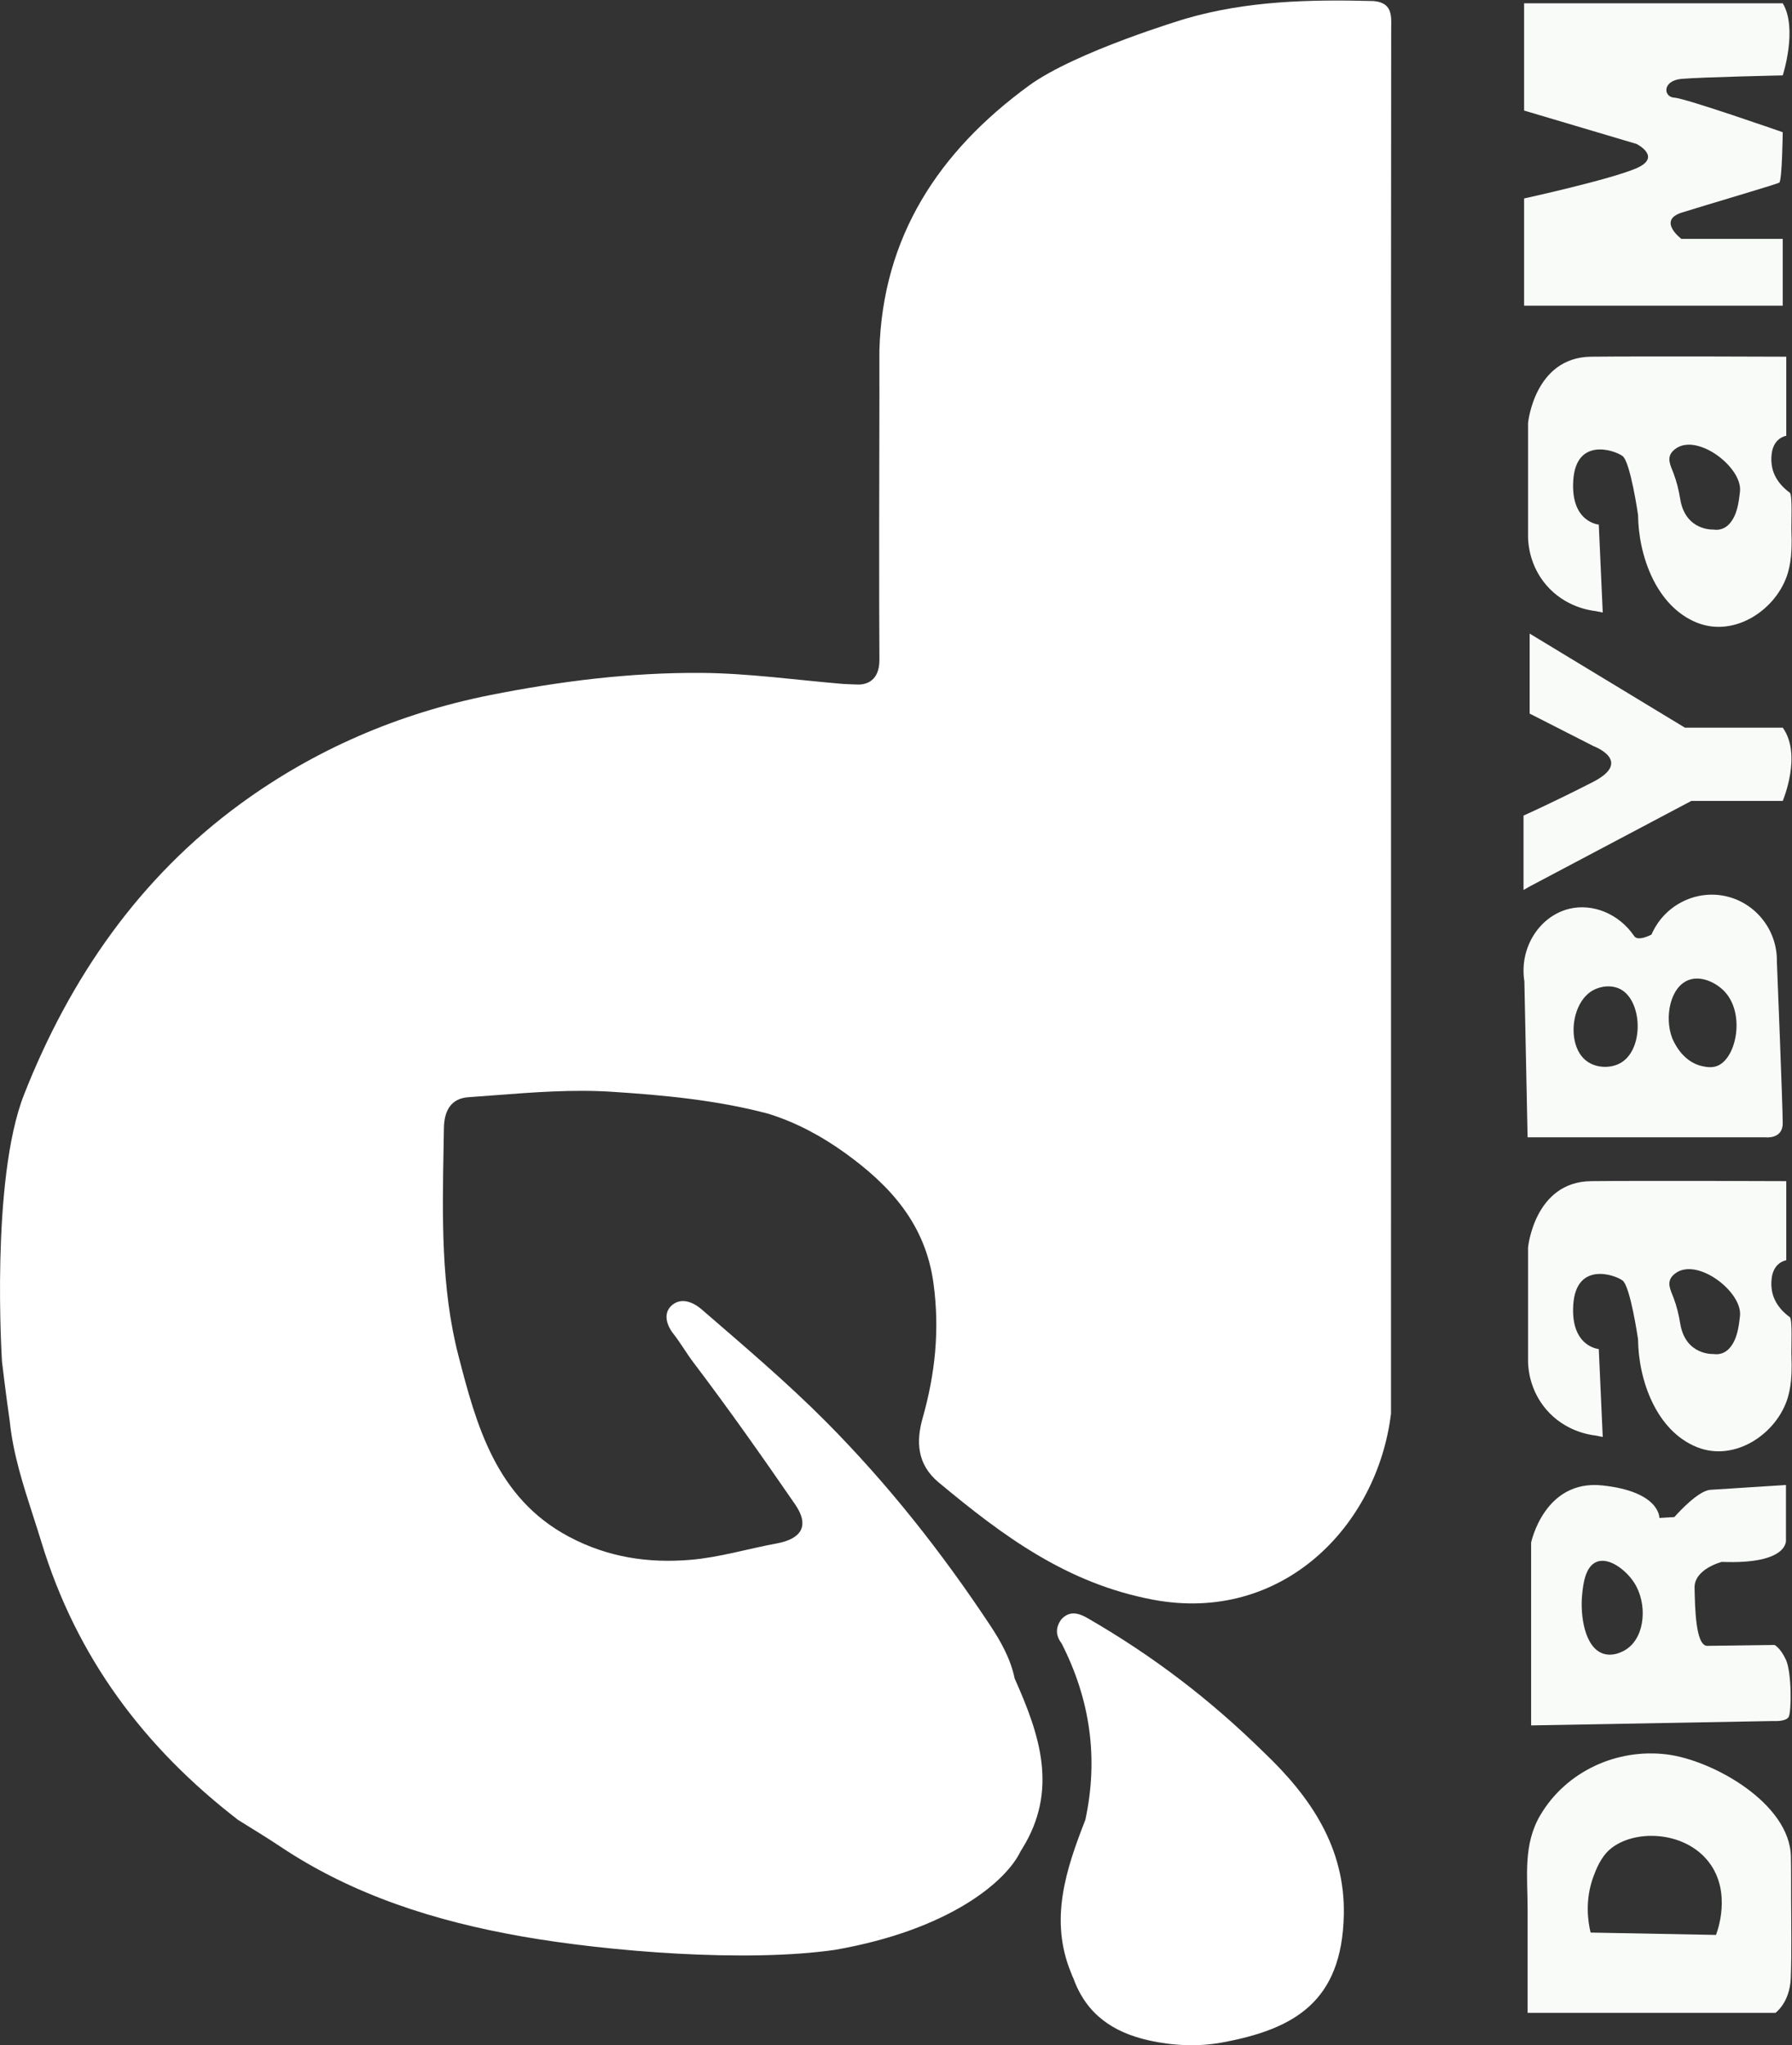 <?xml version="1.0" encoding="UTF-8"?>
<!-- Generated by Pixelmator Pro 3.6.17 -->
<svg width="8047" height="9181" viewBox="0 0 8047 9181" xmlns="http://www.w3.org/2000/svg">
    <rect x="0" y="0" width="8047" height="9181" fill="#333333" stroke="none"/>
    <g id="drabyamlogowhite">
        <path id="Path" fill="#f9fbf9" stroke="none" d="M 7673.984 8359.636 C 7778.909 8496.811 7709.61 8675.836 7705.559 8685.886 L 7142.534 8675.312 C 7131.733 8629.86 7115.083 8531.61 7155.734 8422.785 C 7166.233 8394.586 7187.459 8337.811 7229.384 8301.735 C 7335.659 8210.46 7564.56 8216.535 7673.984 8359.636 M 6917.158 8147.61 C 6838.559 8280.285 6859.783 8423.16 6859.783 8571.886 L 6859.783 9035.761 L 7972.56 9035.761 C 7972.56 9035.761 8037.659 8990.387 8041.634 8877.886 C 8045.759 8759.311 8043.509 8640.361 8043.059 8521.711 C 8042.835 8459.236 8043.435 8396.61 8042.084 8334.136 C 8037.06 8094.06 7690.184 7901.01 7485.209 7875.585 C 7260.508 7847.685 7033.483 7951.41 6917.158 8147.61 M 7743.66 4450.333 C 7836.884 4548.507 7798.859 4746.807 7714.034 4783.783 C 7687.334 4795.407 7659.659 4789.408 7643.009 4785.733 C 7551.134 4765.632 7512.434 4668.733 7508.834 4659.508 C 7473.659 4567.333 7499.084 4429.782 7583.834 4399.033 C 7640.534 4378.483 7707.059 4411.782 7743.66 4450.333 M 7126.108 4764.058 C 7034.608 4697.683 7051.558 4503.883 7151.759 4446.357 C 7187.834 4425.657 7240.184 4419.507 7280.009 4442.458 C 7375.109 4497.133 7382.233 4707.732 7280.009 4769.983 C 7234.559 4797.583 7168.934 4795.182 7126.108 4764.058 M 7416.134 4195.183 C 7416.134 4195.183 7352.983 4229.382 7337.233 4200.432 C 7269.659 4102.332 7153.184 4054.407 7047.809 4079.382 C 6915.733 4110.657 6820.858 4251.882 6845.234 4405.632 L 6859.708 5105.383 L 7926.509 5105.383 C 7926.509 5105.383 8005.41 5115.883 8005.41 5042.233 C 8005.41 4968.583 7979.084 4316.157 7979.084 4316.157 C 7981.56 4173.282 7880.685 4048.557 7742.31 4021.482 C 7607.909 3995.232 7470.959 4067.607 7416.134 4195.183 M 6868.934 3979.407 L 7595.009 3595.331 L 8005.41 3595.331 C 8005.41 3595.331 8093.535 3388.782 8005.41 3266.457 L 7566.059 3266.457 L 6868.934 2844.206 L 6868.934 3203.306 L 7155.659 3349.332 C 7155.659 3349.332 7337.233 3416.456 7151.759 3511.107 C 6966.284 3605.832 6841.409 3661.106 6841.409 3661.106 L 6841.409 3995.157 L 6868.934 3979.407 Z M 7339.184 7106.084 C 7397.534 7197.96 7389.134 7344.135 7305.659 7402.035 C 7298.758 7406.834 7250.834 7439.085 7201.034 7423.785 C 7114.258 7397.085 7096.034 7248.359 7104.359 7161.359 C 7108.709 7116.359 7116.734 7032.735 7169.534 7011.36 C 7226.009 6988.484 7303.184 7049.385 7339.184 7106.084 M 7680.509 6687.809 C 7673.159 6688.26 7665.059 6690.584 7656.584 6694.185 C 7597.259 6719.459 7518.734 6810.134 7518.734 6810.134 L 7451.534 6814.034 C 7451.534 6814.034 7455.584 6695.684 7195.184 6668.084 C 6934.709 6640.409 6875.533 6924.584 6875.533 6924.584 L 6875.533 7745.385 L 7964.685 7725.66 C 7964.685 7725.66 8017.935 7729.56 8031.734 7707.885 C 8045.534 7686.135 8045.534 7506.585 8020.035 7451.385 C 7994.535 7396.11 7968.585 7384.26 7968.585 7384.26 L 7664.759 7388.235 C 7613.459 7384.26 7611.434 7212.66 7609.484 7127.759 C 7607.535 7042.935 7731.734 7011.36 7731.734 7011.36 C 8035.409 7023.21 8019.885 6912.734 8019.885 6912.734 L 8019.885 6666.134 C 8019.885 6666.134 7739.685 6683.834 7680.509 6687.809 M 6843.958 1372.307 L 8005.409 1372.307 L 8005.409 1072.383 L 7550.309 1072.383 C 7550.309 1072.383 7439.834 989.507 7552.934 954.032 C 7666.109 918.481 7976.535 827.732 7989.659 819.857 C 8002.784 811.982 8005.409 593.582 8005.409 593.582 C 8005.409 593.582 7568.759 441.031 7518.734 438.406 C 7468.784 435.782 7463.534 362.132 7550.309 354.183 C 7637.159 346.308 8005.409 338.433 8005.409 338.433 C 8005.409 338.433 8073.81 127.981 8005.409 14.807 L 6843.958 14.807 L 6843.958 496.232 L 7349.083 646.231 C 7349.083 646.231 7467.434 705.407 7345.108 756.707 C 7222.784 808.008 6843.958 890.882 6843.958 890.882 L 6843.958 1372.307 Z M 7813.41 2206.991 C 7807.634 2256.791 7800.81 2312.891 7765.635 2351.816 C 7747.409 2371.99 7721.909 2381.516 7695.06 2377.241 C 7695.06 2377.241 7568.76 2385.116 7545.059 2240.44 C 7538.609 2200.841 7529.159 2161.69 7514.834 2124.116 C 7501.784 2090.141 7482.209 2055.266 7512.059 2024.74 C 7605.285 1929.34 7826.534 2094.49 7813.41 2206.991 M 7145.159 1601.215 C 6890.009 1603.841 6861.733 1899.116 6861.733 1899.116 L 6861.733 2414.066 C 6862.559 2442.791 6869.083 2539.391 6943.333 2626.166 C 7027.184 2724.041 7137.959 2739.941 7163.609 2742.941 L 7197.134 2749.541 L 7179.359 2354.89 C 7179.359 2354.89 7051.109 2345.066 7064.984 2153.666 C 7078.784 1962.265 7250.459 2020.765 7285.934 2047.091 C 7321.484 2073.415 7355.684 2311.466 7355.684 2311.466 C 7357.334 2493.866 7437.209 2722.167 7620.584 2795.366 C 7791.209 2863.541 7981.109 2734.316 8028.885 2570.366 C 8047.335 2507.141 8046.359 2439.116 8044.184 2373.866 C 8043.435 2352.64 8049.585 2220.341 8037.06 2211.491 C 8024.084 2202.491 7963.035 2157.791 7955.459 2082.64 C 7954.035 2068.766 7947.584 2003.291 7989.435 1970.891 C 8005.634 1958.441 8021.235 1956.34 8021.235 1956.34 L 8021.235 1601.215 C 8021.235 1601.215 7400.384 1598.59 7145.159 1601.215 M 7813.41 5907.959 C 7807.634 5957.759 7800.81 6013.859 7765.635 6052.784 C 7747.409 6072.959 7721.909 6082.484 7695.06 6078.209 C 7695.06 6078.209 7568.76 6086.084 7545.059 5941.409 C 7538.609 5901.809 7529.159 5862.658 7514.834 5825.083 C 7501.784 5791.108 7482.209 5756.233 7512.059 5725.708 C 7605.285 5630.309 7826.534 5795.458 7813.41 5907.959 M 7145.159 5302.183 C 6890.009 5304.809 6861.733 5600.083 6861.733 5600.083 L 6861.733 6115.034 C 6862.559 6143.759 6869.083 6240.359 6943.333 6327.134 C 7027.184 6425.009 7137.959 6440.909 7163.609 6443.909 L 7197.134 6450.509 L 7179.359 6055.859 C 7179.359 6055.859 7051.109 6046.034 7064.984 5854.634 C 7078.784 5663.233 7250.459 5721.733 7285.934 5748.059 C 7321.484 5774.384 7355.684 6012.434 7355.684 6012.434 C 7357.334 6194.834 7437.209 6423.134 7620.584 6496.334 C 7791.209 6564.509 7981.109 6435.284 8028.885 6271.334 C 8047.335 6208.108 8046.359 6140.084 8044.184 6074.833 C 8043.435 6053.609 8049.585 5921.309 8037.06 5912.459 C 8024.084 5903.459 7963.035 5858.759 7955.459 5783.608 C 7954.035 5769.733 7947.584 5704.259 7989.435 5671.858 C 8005.634 5659.409 8021.235 5657.309 8021.235 5657.309 L 8021.235 5302.183 C 8021.235 5302.183 7400.384 5299.558 7145.159 5302.183"/>
        <path id="path1" fill="#ffffff" stroke="none" d="M 4809.732 8856.211 C 4807.838 8850.211 4807.842 8850.166 4809.732 8856.136 C 4812.357 8864.536 4820.532 8881.936 4820.532 8881.936 C 4820.532 8881.936 4819.794 8882.2 4820.607 8882.011 C 4878.507 9041.761 4997.682 9123.361 5159.382 9159.437 C 5268.958 9183.887 5381.982 9188.161 5486.533 9169.036 C 5812.857 9109.261 6026.083 8985.286 6034.408 8596.261 C 6040.858 8294.535 5886.021 8066.375 5675 7866 C 5430.445 7625.603 5175.207 7432.41 4886.157 7265.16 C 4847.157 7242.584 4805.007 7227.21 4766.307 7268.76 C 4739.757 7304.985 4739.382 7341.135 4766.981 7376.985 L 4766.982 7377.06 C 4895.457 7628.535 4933.407 7892.16 4873.857 8168.985 C 4874.81 8164.545 4872.159 8173.419 4873.857 8169.061 C 4786.257 8393.161 4711.482 8618.161 4809.732 8856.211 Z M 3948.931 1573.224 C 3963.365 1062.945 4214.829 680.746 4619.532 384.977 C 4829.682 231.377 5322.732 84.264 5322.732 84.264 L 5322.769 84.253 C 5599.283 3.413 5882.846 -2.886 6167.683 4.689 L 6167.668 4.709 C 6249.906 11.461 6248.542 67.441 6247.216 121.864 C 6247.049 128.693 6246.539 1323.687 6246.433 1352.35 C 6246.433 1352.35 6246.358 6345.359 6246.358 6345.359 C 6185.083 6851.609 5756.758 7290.435 5176.708 7180.859 C 4788.657 7107.584 4501.332 6892.784 4214.681 6654.209 C 4115.907 6572.084 4114.331 6467.834 4142.831 6366.884 C 4199.531 6166.483 4220.306 5970.508 4191.807 5760.658 C 4155.356 5492.308 3994.781 5319.808 3794.306 5175.508 C 3689.927 5100.352 3572.972 5037.024 3446.655 4998.613 L 3446.336 4998.583 L 3446.385 4998.531 C 3446.363 4998.524 3446.342 4998.519 3446.32 4998.509 L 3446.306 4998.505 C 3216.886 4938.207 2980.491 4916.007 2746.195 4900.933 C 2572.125 4889.724 2396.153 4903.226 2220.763 4916.683 C 2181.393 4919.704 2142.052 4922.722 2102.77 4925.458 C 2029.045 4930.558 1994.695 4981.408 1993.42 5063.233 C 1992.961 5091.557 1992.441 5119.926 1991.919 5148.325 C 1986.134 5463.596 1980.279 5782.622 2058.37 6084.734 C 2138.395 6394.259 2225.845 6723.435 2554.87 6898.334 C 2729.995 6991.41 2912.246 7018.109 3101.471 7002.06 C 3231.296 6991.034 3358.72 6952.259 3487.646 6928.56 C 3598.721 6908.084 3636.746 6849.584 3570.671 6753.51 C 3422.246 6537.884 3271.271 6323.834 3113.245 6115.259 C 3081.671 6073.559 3055.946 6028.259 3023.695 5987.234 C 2991.445 5946.134 2976.521 5891.684 3019.796 5857.108 C 3059.846 5825.083 3110.695 5843.159 3151.495 5878.483 C 3340.496 6042.209 3531.221 6203.234 3708.146 6381.06 C 3986.621 6661.034 4229.172 6968.459 4446.521 7296.51 C 4494.522 7368.96 4538.171 7446.81 4556.321 7534.635 L 4556.31 7534.641 C 4668.357 7786.11 4755.057 8036.311 4588.182 8302.036 C 4586.562 8304.616 4584.927 8307.177 4583.28 8309.716 C 4518.885 8446.021 4262.782 8663.517 3749 8753 C 3350.225 8810.301 2731.63 8761.036 2340.88 8692.187 C 1957.33 8624.535 1585.554 8508.436 1256.004 8287.485 C 1194.804 8246.46 1131.429 8208.811 1069.029 8169.586 L 1069.051 8169.565 L 1069.045 8169.552 C 647.418 7844.433 344.283 7441.392 186.188 6923.31 C 174.12 6883.739 161.448 6844.47 148.811 6805.311 C 103.515 6664.95 58.673 6525.995 43.729 6379.574 C 26.168 6258.342 9 6113 9 6113 C 9 6113 -43.994 5299.108 108.256 4912.858 C 314.206 4390.182 626.281 3939.057 1081.082 3607.406 C 1413.932 3364.631 1790.582 3202.032 2200.607 3120.356 C 2514.783 3057.881 2830.683 3018.357 3149.583 3020.682 C 3361.817 3022.247 3573.755 3052.508 3785.838 3070.179 C 3822.27 3071.918 3851.948 3073.144 3857 3073 C 3910.406 3071.481 3949.731 3037.95 3949 2961 C 3947.035 2743.802 3948.25 1953.752 3949 1773 C 3949.055 1760.724 3948.525 1574.675 3948.931 1573.224 Z M 3948.707 8692.657 C 3948.846 8692.185 3949.484 8691.246 3950.591 8689.873 C 3949.419 8690.218 3948.246 8690.557 3947.07 8690.889 C 3947.638 8691.465 3948.184 8692.054 3948.707 8692.657 Z"/>
    </g>
</svg>
